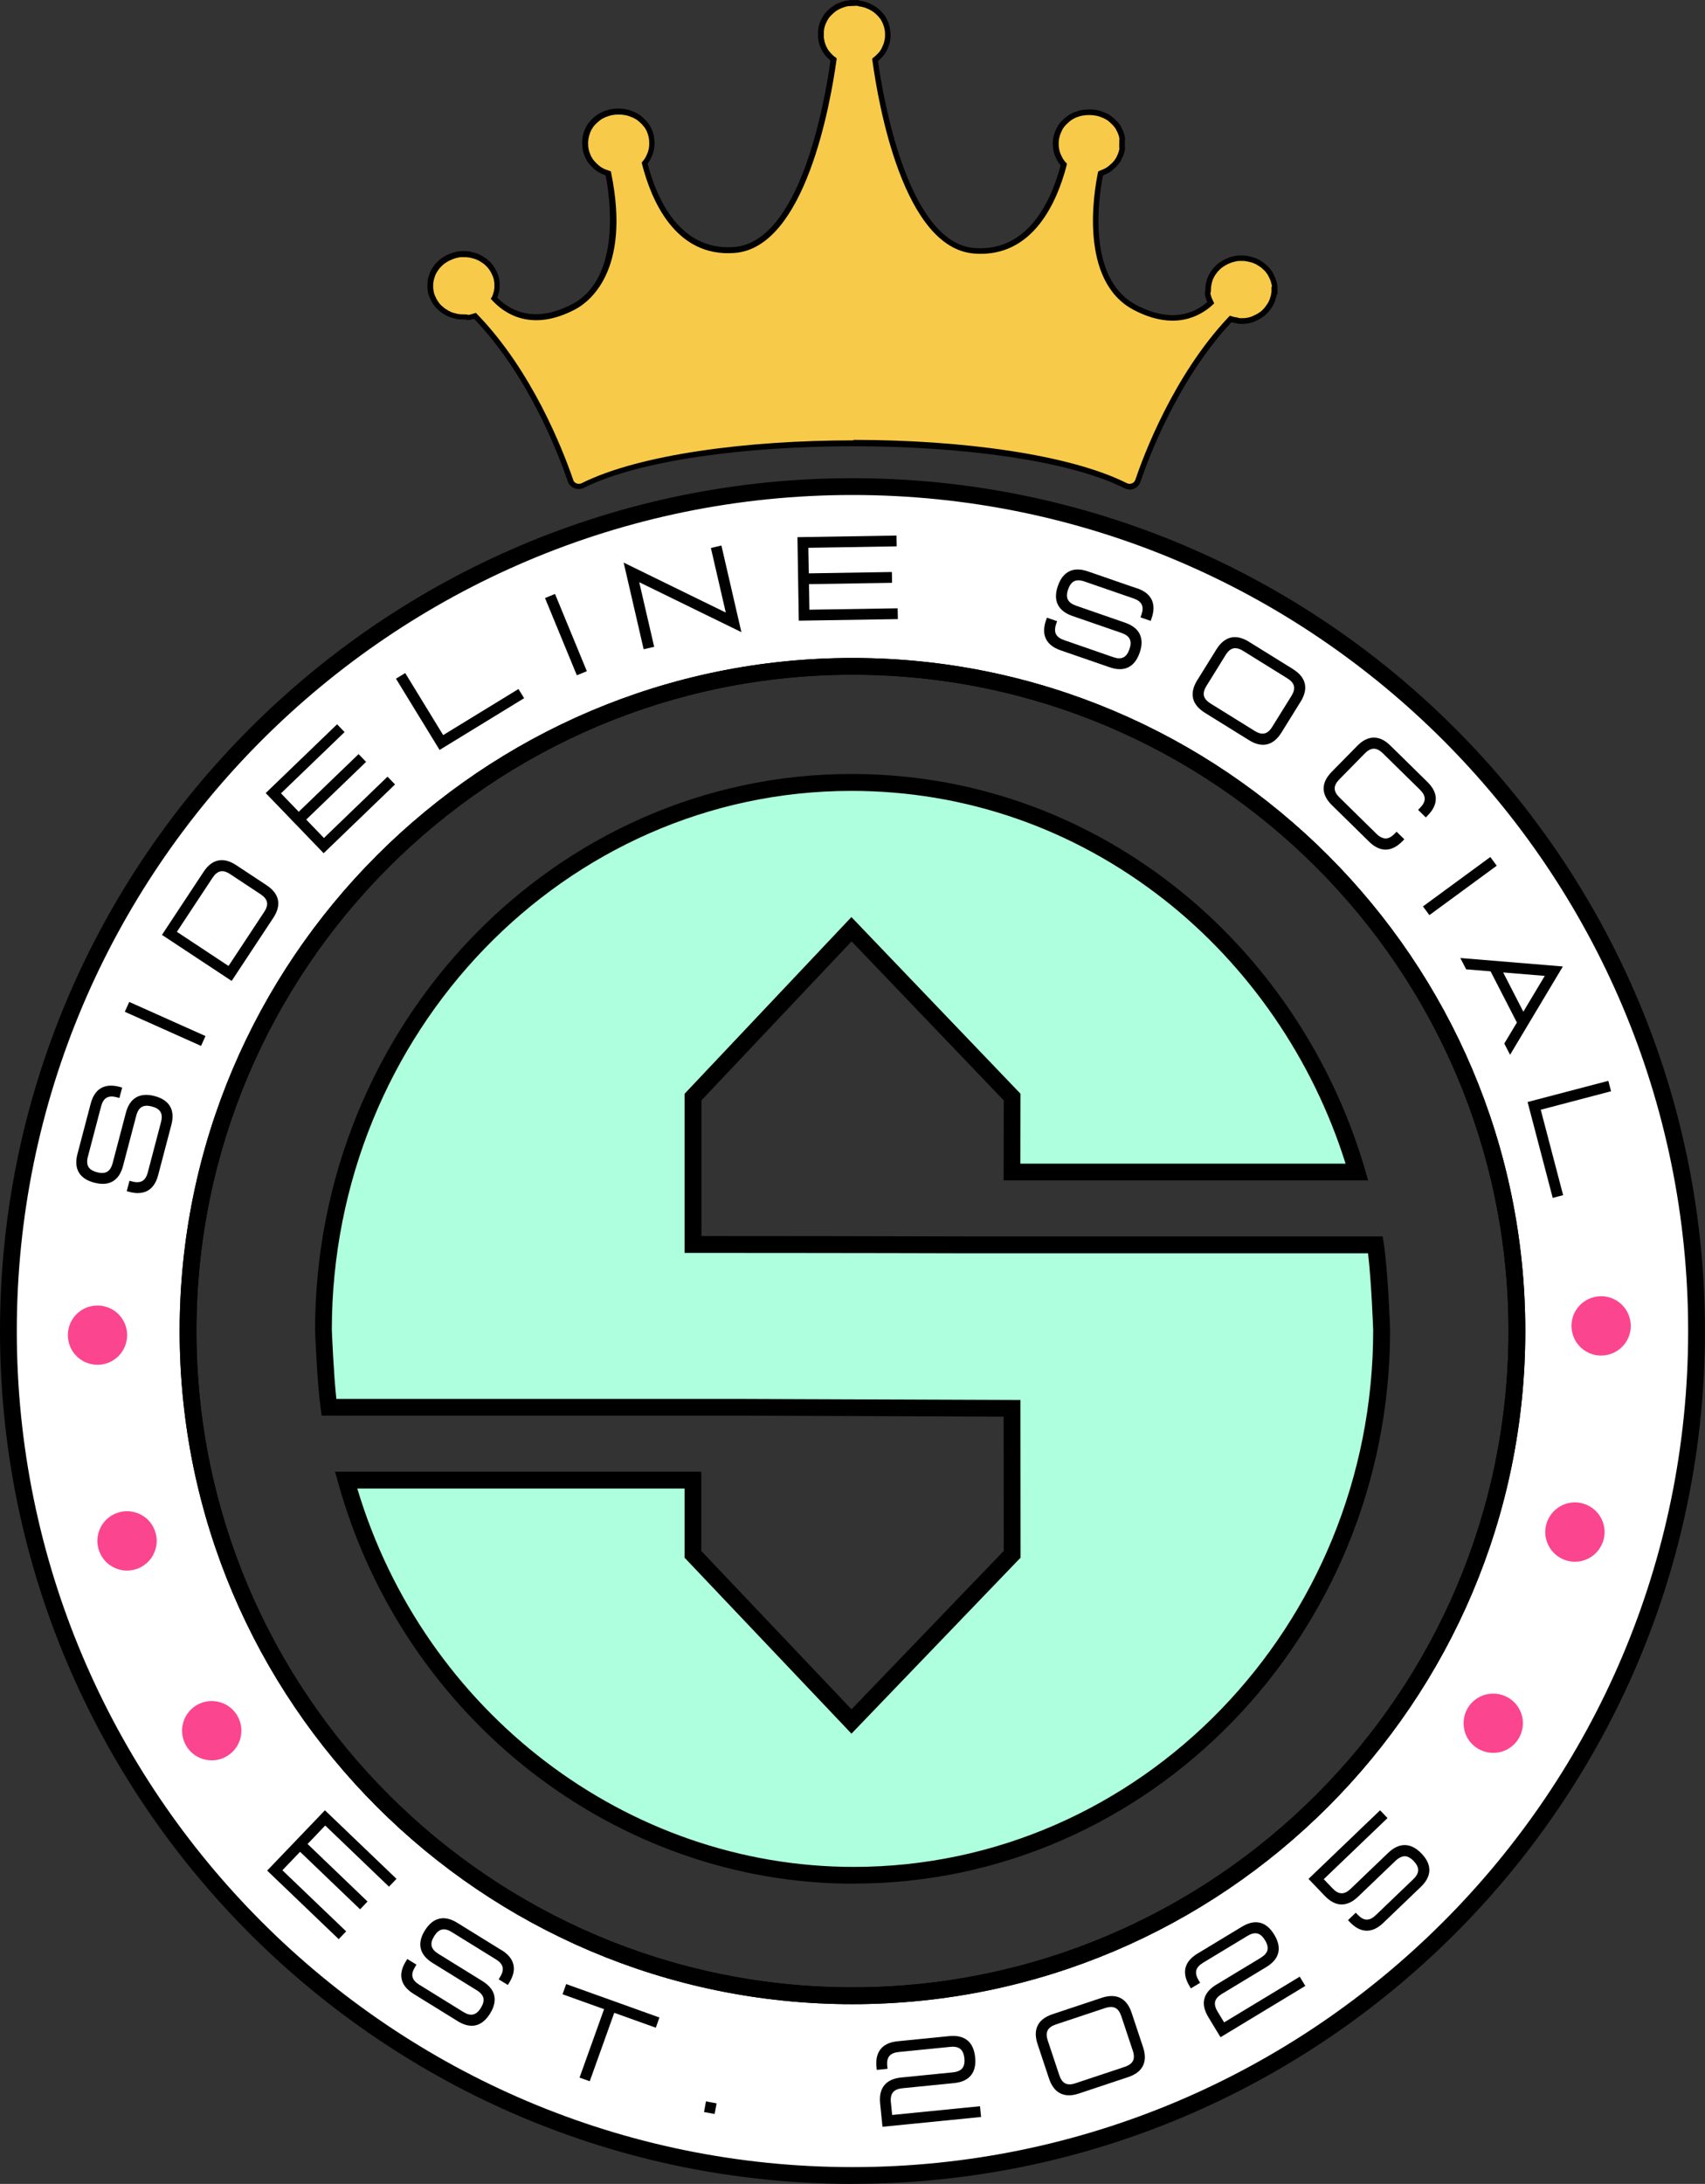 <svg viewBox="0 0 304.55 389.93" xmlns="http://www.w3.org/2000/svg" data-name="Layer 2" id="Layer_2">
  <rect x="0" y="0" width="304.55" height="389.93" fill="#333333" stroke="none"/>
  <defs>
    <style>
      .cls-1 {
        fill: #fff;
      }

      .cls-2 {
        fill: #aeffde;
      }

      .cls-3 {
        fill: #f8ca49;
      }

      .cls-4 {
        fill: #fc458f;
      }
    </style>
  </defs>
  <g data-name="Layer 1" id="Layer_1-2">
    <g data-name="Artboard 4" id="Artboard_4">
      <g>
        <path d="M227.63,51.89c0,.18,0,.35-.05.56,0,.18-.05.35-.11.53-.05.18-.11.35-.16.53-.05.18-.13.35-.21.51-.08.18-.16.33-.27.48-.11.15-.21.3-.32.46s-.24.28-.35.43c-.13.13-.27.28-.4.41s-.29.25-.46.35c-.16.1-.32.23-.48.3-.16.1-.32.18-.51.28-.19.08-.35.15-.54.23-.19.08-.38.13-.56.18-.19.05-.38.08-.56.1-.19.03-.38.05-.59.05h-.7s-.41-.1-.59-.15c-.19,0-.38-.05-.57-.1-.14-.03-.24-.05-.38-.1-9.6,10.14-14.95,24.12-16.58,28.93-.3.87-1.38,1.27-2.22.84-20.79-10.44-77.33-9.83-96.91-.08-.87.43-1.95.03-2.22-.84-1.68-4.89-7.17-19.25-17.06-29.44-.16.05-.35.1-.51.15-.19.05-.38.08-.57.13-.19.03-.59-.1-.59-.1h-.65c-.19,0-.4,0-.59-.05-.19,0-.38-.05-.56-.1s-.38-.1-.56-.15c-.19-.05-.38-.13-.54-.2s-.35-.15-.51-.25-.32-.2-.48-.3-.32-.23-.46-.35-.29-.25-.43-.38-.27-.28-.38-.43c-.11-.15-.24-.3-.32-.45-.11-.15-.19-.3-.27-.48-.08-.15-.16-.33-.24-.5s-.13-.35-.19-.53c-.05-.18-.08-.35-.11-.53-.03-.18-.05-.35-.05-.56v-.56c0-.18,0-.35.05-.56,0-.18.05-.35.11-.53.05-.18.11-.35.16-.53.05-.18.13-.35.21-.5.08-.18.16-.33.28-.49l.31-.44c.11-.15.24-.3.38-.43s.27-.28.4-.4.29-.25.46-.35l.47-.3c.16-.1.33-.18.52-.26.19-.08.35-.15.54-.23s.38-.13.56-.18.38-.08.56-.13c.19-.03.38-.05.59-.05h.59c.19,0,.38,0,.6.05.19,0,.38.05.57.1s.38.1.57.15c.19.05.38.13.54.2.19.08.35.15.51.25s.32.2.49.31c.16.1.32.23.46.33.14.13.3.25.41.38.14.13.27.28.38.43.11.15.24.31.32.46s.19.31.27.48c.08.15.16.33.24.51s.14.36.19.54c.05.18.08.36.11.54.03.18.05.36.05.56v.56c0,.18,0,.36-.05.56,0,.14-.03.27-.07.41l-.2.65c-.06.16-.11.29-.19.42,2.11,2.29,6.71,5.45,14.2,1.53,9.31-4.87,7.01-19.85,6.19-23.83-.16-.05-.3-.1-.46-.15-.19-.08-.35-.15-.54-.23-.16-.1-.35-.18-.51-.28-.16-.1-.32-.2-.46-.33-.16-.13-.3-.25-.43-.38s-.27-.25-.41-.41-.24-.28-.35-.43c-.11-.15-.22-.31-.3-.48-.08-.15-.19-.33-.24-.51-.08-.18-.14-.36-.19-.51-.05-.18-.11-.36-.14-.54s-.05-.36-.08-.56c0-.18-.03-.36-.03-.56s0-.38.03-.56c0-.18.05-.36.08-.56.03-.18.08-.36.14-.54s.14-.36.19-.54c.08-.18.16-.33.24-.51.08-.15.19-.33.3-.48s.22-.31.35-.43c.14-.15.27-.28.41-.41s.27-.25.43-.38.3-.23.46-.33.32-.2.51-.28c.16-.08.35-.18.54-.23.19-.08.35-.13.54-.18s.38-.1.57-.13.38-.05.6-.08c.19,0,.38-.03.6-.03s.41,0,.6.03c.19,0,.38.05.57.08.19.03.38.08.57.13s.38.13.54.18c.19.08.35.15.54.23.16.08.35.18.51.28s.32.2.46.33.3.23.43.38c.14.13.27.25.41.41s.24.28.35.43.22.31.3.48c.11.15.19.33.24.51.08.18.14.33.19.51s.11.36.14.54.05.36.08.56c0,.18.03.38.03.56s0,.36-.03.56-.05.36-.08.56c-.05.18-.08.36-.14.54s-.14.36-.19.51c-.08.18-.16.33-.24.51-.08.15-.19.33-.3.48-.11.13-.22.28-.32.41,1.46,5.78,5.57,16.33,16.04,15.52,12.28-.97,16.69-26.6,17.72-34.04-.03-.03-.08-.05-.14-.08-.16-.13-.3-.23-.43-.38-.14-.13-.27-.25-.41-.41s-.24-.28-.35-.43c-.11-.15-.22-.31-.3-.48-.08-.15-.19-.33-.24-.51-.08-.18-.14-.33-.19-.51s-.11-.36-.14-.54c-.03-.18-.05-.36-.08-.56v-1.12c0-.18.05-.36.08-.56.03-.18.08-.36.14-.54.05-.18.11-.36.19-.51.08-.18.16-.33.24-.51.08-.15.19-.33.3-.48s.22-.31.35-.43c.14-.15.27-.28.41-.41s.27-.25.43-.38c.16-.13.3-.23.46-.33.16-.1.32-.2.51-.28.16-.08.35-.15.54-.23s.38-.13.54-.18c.19-.05.38-.1.57-.13.19-.03.38-.05.57-.08h1.21c.19.08.38.13.59.15.19.03.38.08.57.13.19.05.38.1.54.18.19.08.35.15.54.23.16.1.35.18.51.28.16.1.32.2.49.33s.3.23.43.38c.14.13.27.25.41.41s.24.28.35.43c.11.15.22.31.3.48.08.15.19.33.24.51.08.18.14.36.19.53.05.18.11.36.14.53.03.18.05.36.08.56,0,.18.03.36.03.56s0,.36-.03.56c0,.18-.05.36-.08.56-.03.18-.08.36-.14.53-.05.18-.14.36-.19.51-.08.18-.16.33-.24.51-.08.15-.19.31-.3.48-.11.15-.22.31-.35.43s-.27.28-.41.41-.27.25-.43.38c-.03.03-.08.05-.11.08,1,7.36,5.41,33.13,17.71,34.1,10.41.81,14.52-9.6,16.01-15.38-.05-.05-.08-.08-.11-.13-.14-.15-.24-.28-.35-.46-.11-.15-.22-.31-.3-.48-.08-.15-.16-.33-.24-.51-.08-.18-.14-.33-.19-.51s-.11-.36-.14-.53-.05-.36-.08-.53c0-.18-.03-.36-.03-.56s0-.36.03-.56c0-.18.05-.36.08-.56.05-.18.08-.36.14-.53s.14-.36.19-.51c.08-.18.16-.33.24-.51.08-.15.19-.33.3-.48.11-.15.22-.31.35-.43.14-.15.27-.28.41-.41s.3-.25.43-.38.3-.23.46-.33c.16-.1.32-.2.51-.28.16-.1.35-.18.54-.23.19-.08.35-.13.54-.18s.38-.1.57-.13c.19-.03.38-.05.59-.08.19,0,.41-.03.59-.03s.41,0,.59.03c.19,0,.38.05.59.08s.38.08.57.13c.19.05.38.13.54.18.19.08.35.15.54.23.16.08.35.18.51.28.16.1.32.2.46.33s.3.25.43.38.27.28.41.41c.14.15.24.28.35.43.11.15.22.31.3.48.08.15.16.33.24.51.08.18.14.33.19.51s.11.36.14.53.05.36,0,.56v1.12c.08.18.03.36,0,.53s-.08.36-.14.53-.14.36-.19.51c-.08.18-.16.33-.24.51-.08.15-.19.33-.3.48-.11.15-.22.31-.35.43-.14.15-.24.28-.41.41-.14.13-.3.25-.43.38s-.3.23-.46.33c-.16.1-.32.2-.51.28-.16.08-.35.15-.54.23-.08.03-.16.05-.24.1-.78,3.74-3.24,19.02,6.17,23.94,6.79,3.54,11.19,1.3,13.52-.87h0c-.08-.18-.16-.33-.24-.51s-.14-.36-.19-.53c-.05-.18-.08-.36-.14-.53-.03-.18.11-.53.11-.53v-.43c0-.18,0-.35.05-.56.03-.18.05-.35.11-.53.05-.18.11-.35.16-.53.05-.18.13-.35.21-.51s.16-.33.27-.48c.11-.15.21-.3.32-.46s.24-.3.38-.43.27-.28.4-.41.29-.25.46-.35c.16-.1.32-.23.48-.3.16-.1.32-.18.51-.28.19-.08.35-.15.54-.23.19-.05.38-.13.56-.15.19-.05.38-.08.56-.13.19-.03.38-.05.59-.05h.59c.19,0,.4,0,.59.05.19.03.38.05.56.1.19.05.38.1.56.15.19.05.38.13.54.2.19.08.35.15.51.25.16.1.32.2.48.3s.32.23.46.35.29.25.43.38.27.28.38.41c.11.15.21.3.32.46s.19.3.27.48.16.33.24.51c.08.18.13.35.19.53.05.18.08.35.13.53.03.18.05.35.05.56v.56l-.08-.03Z" class="cls-3"></path>
        <path d="M201.75,87.38c-.33,0-.66-.08-.95-.23-19.78-9.93-76.58-9.98-96.46-.07-.56.29-1.22.3-1.81.06-.54-.23-.94-.66-1.11-1.19-1.86-5.44-7.22-19.11-16.73-29.02l-.22.06c-.12.03-.23.05-.33.08-.08.02-.17.03-.25.06-.29.04-.61-.03-.8-.09h-.57c-.19,0-.42,0-.66-.05-.23,0-.44-.07-.63-.12l-.56-.15c-.22-.06-.43-.14-.62-.23l-.11-.05c-.15-.07-.31-.14-.45-.23l-.48-.3c-.19-.12-.38-.27-.53-.41-.06-.06-.13-.11-.19-.17-.08-.07-.16-.14-.24-.21-.16-.15-.31-.32-.44-.5l-.1-.13c-.1-.12-.19-.25-.25-.38-.09-.12-.19-.3-.28-.5-.07-.12-.14-.29-.22-.46-.11-.24-.17-.44-.23-.63-.06-.19-.09-.39-.12-.58-.03-.22-.06-.42-.06-.65v-.56c0-.18,0-.38.05-.62,0-.22.07-.43.13-.61l.16-.53c.06-.21.16-.42.25-.59.08-.19.18-.37.31-.55l.31-.44c.13-.18.28-.36.44-.5.06-.06.12-.12.18-.19.07-.07.15-.15.22-.22.16-.15.34-.29.53-.41l.47-.3c.19-.12.38-.21.6-.3l.54-.23c.21-.08.41-.14.62-.2.1-.03.21-.05.31-.07.08-.02.17-.03.25-.06.29-.04.49-.07.72-.07h.59c.19,0,.4,0,.65.05.23,0,.45.07.64.12l.57.15c.22.06.44.15.63.24.19.08.38.17.57.28l.49.31c.15.09.29.2.42.3l.24.2c.12.1.23.21.32.31.12.11.28.29.41.47l.1.13c.1.13.19.25.26.38l.09.16c.07.11.14.23.19.35.07.13.15.31.23.49.1.22.16.42.22.61.06.2.09.4.12.59.03.22.06.42.06.65v.56c0,.18,0,.39-.06.63,0,.18-.05.34-.09.48l-.2.66c-.02.06-.04.12-.07.18,2.09,2.13,6.42,4.81,13.37,1.17,8.94-4.67,6.7-19.39,5.99-23l-.75-.3c-.15-.08-.22-.12-.3-.16-.1-.05-.2-.1-.29-.16-.2-.13-.38-.25-.54-.39-.14-.11-.29-.24-.43-.38-.15-.14-.29-.28-.44-.44-.15-.17-.27-.31-.38-.47-.13-.18-.25-.36-.34-.57-.11-.2-.21-.38-.27-.57-.04-.09-.09-.24-.14-.37l-.04-.12c-.07-.23-.13-.43-.16-.63-.03-.18-.05-.36-.08-.57,0-.14,0-.21-.02-.29,0-.11-.02-.22-.02-.34,0-.23,0-.43.03-.64,0-.07.02-.21.05-.36.01-.06.02-.12.03-.19.03-.2.09-.4.14-.59.04-.12.07-.22.11-.32.03-.08.06-.16.09-.24l.27-.57c.11-.2.23-.4.35-.57.13-.18.26-.36.42-.51.11-.13.26-.27.41-.41.15-.14.29-.27.47-.41.18-.14.33-.25.5-.36.19-.12.38-.23.59-.32l.08-.04c.16-.08.34-.16.52-.21.15-.06.33-.12.54-.18.21-.06.42-.11.63-.14.19-.03.38-.05.6-.08.14,0,.22,0,.3-.01.33-.02.7-.03,1.01.02.08-.01.24.02.4.05l.17.03c.21.03.42.08.63.14.13.04.25.08.38.12l.76.31c.21.1.41.21.59.32.19.12.38.24.54.39.04.04.09.08.14.12.11.09.22.18.32.3.12.11.26.24.41.41.15.17.27.31.39.48.13.18.25.36.34.57.09.11.19.33.27.57.07.14.13.31.19.51.07.22.12.41.15.6l.08.57c0,.14.01.23.02.31,0,.11.01.21.01.31,0,.2,0,.4-.03.62l-.08.56c-.04.16-.06.24-.08.32-.02.1-.04.2-.08.3-.04.13-.09.25-.13.37l-.32.71c-.1.2-.22.4-.34.57-.08.09-.13.16-.18.23,0,0,0,0,0,0,1.56,6.01,5.6,15.64,15.46,14.9,11.69-.92,16.09-25.31,17.22-33.3-.16-.12-.28-.23-.4-.37-.12-.11-.26-.24-.41-.41-.15-.17-.27-.31-.38-.47-.13-.18-.25-.36-.35-.57l-.04-.06c-.08-.14-.17-.32-.23-.51-.07-.14-.13-.31-.19-.51-.07-.22-.12-.41-.15-.6l-.08-.57v-1.19c0-.14.02-.28.05-.43.01-.06.02-.12.03-.19.03-.21.09-.4.15-.59.07-.23.14-.44.23-.62l.23-.48c.1-.2.22-.4.34-.57.13-.18.26-.36.42-.51.11-.13.26-.27.41-.41.15-.14.29-.28.47-.41.18-.14.33-.25.5-.36.19-.12.37-.23.59-.32.14-.07.34-.15.54-.23.16-.06.32-.11.47-.16l.11-.03c.23-.06.44-.12.65-.14l.57-.08h1.38s.09.03.09.03c.15.06.3.1.46.12.22.03.43.08.64.14.22.06.44.12.62.21l.52.22c.15.08.22.12.29.16.1.05.2.1.3.16.2.12.36.23.53.36.21.17.35.28.5.45.12.11.27.25.41.41.15.17.26.31.38.47.13.18.25.36.34.57.11.2.21.38.27.57.07.14.13.33.19.52.06.21.12.42.15.62.03.18.05.36.08.57,0,.14.01.21.02.29,0,.11.02.22.02.34,0,.23,0,.4-.03.63,0,.08-.02.22-.05.37-.01.06-.02.12-.03.19-.03.21-.09.41-.15.61-.04.12-.08.24-.13.36l-.33.72c-.07.13-.14.24-.21.35l-.12.18c-.15.21-.28.39-.44.54-.06.06-.12.12-.19.19-.07.08-.15.15-.22.22-.11.11-.22.21-.35.32.85,6.06,5.22,32.44,17.21,33.38,9.8.75,13.84-8.8,15.42-14.76-.12-.14-.23-.28-.34-.45-.11-.15-.23-.33-.33-.54-.07-.13-.15-.31-.24-.49-.1-.22-.16-.39-.22-.59-.06-.2-.12-.4-.15-.61l-.08-.53c0-.15-.01-.22-.02-.3,0-.11-.02-.22-.02-.34,0-.23,0-.4.03-.63,0-.08.02-.22.05-.37.01-.06.02-.12.03-.19.04-.16.06-.23.08-.31.02-.1.05-.2.08-.3.04-.12.08-.24.13-.36l.33-.72c.11-.2.22-.4.34-.57.13-.18.26-.36.42-.51.11-.13.26-.27.41-.41.07-.07.15-.14.24-.21.07-.06.14-.12.2-.17.16-.15.35-.27.54-.39.19-.12.37-.23.59-.32.11-.08.35-.18.6-.25.15-.06.33-.12.54-.18.21-.06.42-.11.63-.14l.6-.08c.14,0,.23,0,.33-.02.34-.02.67-.03.99.02.09-.01.23.02.38.04.07.01.13.02.21.03.21.03.38.07.55.12.21.06.34.1.46.14l.77.31c.2.09.41.21.59.32.19.12.38.24.54.39.06.06.13.12.2.17.08.07.16.14.24.21.07.07.14.14.22.22.06.07.12.13.19.19.18.2.3.34.42.51.13.18.25.36.34.57.07.13.16.32.24.51.09.2.15.37.21.57.06.2.12.4.15.6.03.18.06.42,0,.69v.98c.07.24.03.47,0,.62-.04.28-.1.48-.17.68-.04.12-.08.24-.13.36l-.33.72c-.1.2-.22.4-.34.57-.13.18-.26.36-.42.51-.14.17-.27.3-.44.44-.04.04-.12.11-.2.17-.07.06-.14.12-.2.18-.16.15-.34.27-.53.38-.2.12-.39.24-.61.33-.14.07-.34.15-.53.23-.72,3.58-3.08,18.42,5.96,23.14,6.17,3.22,10.27,1.55,12.68-.54l-.09-.18c-.09-.2-.15-.4-.21-.6-.03-.1-.05-.2-.08-.3-.02-.08-.04-.16-.06-.23-.05-.29.03-.59.09-.77v-.35c0-.2,0-.42.07-.69.02-.16.05-.36.11-.55l.16-.53c.06-.21.16-.42.25-.59l.06-.11c.07-.14.15-.29.24-.42l.32-.46c.13-.18.28-.36.44-.5.06-.06.12-.12.18-.18.07-.08.15-.15.22-.22.16-.15.34-.29.53-.41l.15-.1c.13-.09.26-.17.38-.23.07-.05.19-.11.32-.18l.97-.41c.15-.05.31-.09.46-.11.04-.02.15-.04.25-.06.08-.02.17-.03.25-.06.27-.04.48-.07.72-.07h.59c.21,0,.47,0,.72.07.15.02.35.04.56.1l.56.15c.22.06.43.14.62.23.19.08.38.17.56.28l.48.3c.19.12.38.27.53.42.07.06.14.12.21.18.08.07.15.13.22.2.15.14.3.31.42.45l.35.49c.13.18.22.36.31.56l.24.51c.09.2.15.4.21.6.03.1.05.2.08.3.02.08.04.16.06.23.05.27.07.47.07.7v1.24l-.14-.04c-.02.21-.07.39-.12.56l-.16.54c-.06.21-.16.42-.25.6-.08.18-.17.36-.3.54l-.32.46c-.06.09-.13.17-.21.25-.05.06-.1.11-.14.18l-.07.08c-.06.06-.12.12-.18.18-.07.08-.15.15-.22.22-.16.16-.35.3-.53.41l-.14.1c-.13.09-.26.17-.39.24-.07.05-.19.11-.32.18l-.75.34c-.21.08-.41.14-.62.2-.21.06-.42.09-.63.11-.21.03-.42.06-.66.06l-.82-.02-.54-.14c-.23,0-.44-.07-.63-.12-.03,0-.06-.01-.09-.02-9.62,10.29-14.87,24.42-16.26,28.53-.19.54-.61.98-1.16,1.2-.26.1-.53.16-.8.16ZM152.44,78.54c19.28,0,38.57,2.58,48.82,7.72.29.15.62.16.93.04.28-.11.5-.33.59-.59,1.41-4.19,6.79-18.66,16.68-29.11l.23-.24.31.12c.11.04.19.06.3.08.2.05.35.09.47.09l.13.02.53.14h.64c.19,0,.36-.02.52-.05.17-.02.33-.04.5-.09.17-.05.34-.09.5-.16l.66-.3c.11-.06.21-.11.31-.17.14-.07.22-.13.3-.19l.18-.12c.13-.08.27-.19.38-.29.06-.06.12-.12.18-.19.06-.06.12-.13.18-.19.05-.07.11-.14.17-.21.05-.06.1-.11.14-.18l.32-.46c.09-.13.15-.25.22-.4.08-.16.15-.3.19-.45l.16-.53c.04-.15.08-.29.08-.39l.02-.13c.04-.14.04-.27.04-.43v-.68l.08.02c0-.12-.03-.24-.04-.35-.01-.03-.04-.13-.06-.23-.02-.08-.04-.16-.06-.23-.05-.16-.09-.32-.16-.47l-.24-.51c-.07-.15-.13-.27-.22-.4l-.32-.46c-.07-.08-.19-.22-.31-.33-.06-.05-.12-.11-.19-.17-.08-.07-.17-.14-.24-.21-.11-.1-.25-.21-.38-.29l-.48-.3c-.14-.09-.27-.15-.43-.21-.16-.08-.32-.14-.48-.18l-.56-.15c-.17-.04-.33-.07-.5-.09-.19-.05-.37-.05-.52-.05h-.59c-.19,0-.36.02-.52.05-.04.02-.15.04-.25.06-.08.02-.17.03-.25.06-.16.03-.26.06-.36.09l-.81.34c-.11.06-.21.11-.31.17-.14.07-.22.13-.3.18l-.18.12c-.13.08-.26.19-.38.29-.06.06-.13.13-.19.19-.07.07-.14.15-.21.21-.11.11-.22.23-.31.36l-.32.45c-.07.1-.12.2-.17.3l-.07.13c-.07.12-.13.27-.18.42l-.16.53c-.04.15-.07.3-.09.45-.05.21-.05.34-.05.5l-.03.61c-.04.11-.08.26-.08.31.01,0,.04.11.06.21.02.08.04.16.06.23.05.16.09.32.17.47l.39.84-.26.25c-2.13,1.98-6.8,4.75-14.09.94-9.91-5.18-7.09-21.3-6.42-24.49l.04-.21.18-.11c.14-.08.26-.12.36-.16.14-.06.32-.13.48-.2.19-.08.33-.17.46-.25.14-.09.27-.17.38-.27.07-.07.15-.14.24-.21.07-.06.13-.12.2-.17.16-.12.24-.22.34-.34.18-.17.26-.3.35-.42.1-.14.2-.3.27-.43l.29-.65c.04-.09.07-.18.1-.28.05-.16.1-.31.12-.47l.02-.1c0-.05.02-.13.02-.16l-.04-.1.02-1.35c.03-.1.01-.2-.01-.36-.02-.16-.07-.31-.12-.46-.05-.16-.09-.29-.17-.45-.08-.17-.15-.34-.23-.48-.08-.18-.17-.3-.26-.43-.1-.14-.2-.25-.32-.39-.04-.04-.12-.11-.19-.19-.06-.06-.12-.13-.18-.18-.06-.06-.13-.12-.2-.18-.08-.07-.16-.14-.23-.21-.11-.11-.25-.19-.38-.27-.15-.09-.32-.18-.46-.25l-.7-.28c-.1-.03-.2-.07-.3-.1-.22-.06-.34-.09-.49-.11-.09,0-.17-.02-.26-.04-.1-.02-.19-.03-.28-.03-.24-.03-.43-.03-.6-.03-.08,0-.17,0-.27.01-.11,0-.22.01-.33.01l-.53.07c-.17.02-.34.07-.5.11-.17.05-.31.09-.48.16-.21.06-.35.12-.46.19-.24.11-.38.19-.51.28-.14.08-.27.17-.38.27-.07.07-.15.14-.23.21-.07.06-.14.12-.2.18-.12.12-.25.23-.37.37-.14.14-.23.26-.31.38-.1.14-.2.3-.27.44l-.29.65c-.04.09-.07.18-.1.28-.02.08-.04.15-.06.23-.02.1-.05.2-.08.3,0,0,0,.09-.02.17-.02.09-.04.17-.04.25-.03.25-.03.38-.03.56,0,.09,0,.18.01.26,0,.1.01.2.01.3l.08.46c.02.16.07.31.12.47.05.16.09.29.17.45.08.18.16.34.23.48.08.18.17.3.26.43.11.18.2.29.32.42l.28.3-.06.29c-1.61,6.24-5.89,16.6-16.53,15.75-12.64-.99-17.1-26.68-18.17-34.53l-.04-.26.32-.27c.16-.12.28-.24.41-.36.06-.06.12-.12.19-.19.07-.08.15-.15.22-.22.11-.1.19-.23.28-.35l.11-.18c.06-.09.11-.17.16-.26l.29-.65c.04-.09.07-.18.1-.28.05-.15.09-.31.12-.46,0-.08.03-.16.04-.23.02-.09.04-.17.04-.25.03-.25.03-.38.03-.56,0-.09,0-.18-.01-.26,0-.1-.01-.2-.01-.3-.02-.13-.05-.31-.08-.48-.02-.16-.07-.31-.12-.47-.05-.17-.1-.32-.17-.47-.05-.16-.12-.27-.18-.39l-.05-.09c-.08-.18-.17-.3-.26-.43-.1-.14-.2-.25-.32-.39-.12-.14-.24-.25-.36-.36-.15-.16-.25-.24-.37-.33-.18-.14-.32-.23-.46-.32-.09-.06-.17-.1-.24-.13-.1-.05-.2-.1-.3-.16l-.46-.19c-.16-.08-.32-.12-.48-.16-.17-.04-.34-.09-.5-.11-.21-.02-.42-.07-.62-.15l-1.62.07c-.17.02-.34.07-.5.12l-.1.03c-.12.04-.25.08-.38.13-.18.07-.36.14-.51.22-.19.08-.32.17-.46.25-.15.09-.27.18-.42.3-.15.12-.27.24-.4.35-.13.12-.25.24-.38.38-.14.14-.23.26-.31.38-.1.14-.2.3-.27.44l-.23.48c-.08.15-.12.3-.17.45-.05.17-.1.32-.12.47,0,.08-.03.16-.04.24-.02.08-.03.17-.03.25v1.12l.08.49c.02.15.07.29.11.44.05.18.1.31.17.47.05.15.11.27.17.38l.06.1c.08.17.17.3.26.43.1.14.2.25.32.39.12.14.25.26.37.38.14.15.24.23.37.33.02,0,.12.05.21.14l.18.18-.04.25c-1.08,7.84-5.59,33.48-18.17,34.47-10.69.85-14.98-9.6-16.57-15.89l-.06-.25.17-.2c.05-.06.1-.12.14-.18.06-.08.12-.16.18-.23.07-.1.16-.26.24-.39l.29-.64c.04-.09.08-.19.11-.29.02-.08.04-.15.06-.23.02-.1.05-.2.08-.31l.06-.48c.02-.18.02-.34.02-.49,0-.08,0-.16-.01-.25,0-.11-.01-.21-.01-.32l-.08-.49c-.02-.15-.07-.29-.11-.44-.05-.18-.1-.31-.17-.47-.07-.2-.12-.33-.2-.43-.11-.23-.21-.36-.3-.48-.1-.14-.2-.25-.32-.39-.12-.14-.25-.26-.37-.37-.09-.1-.17-.16-.23-.21-.07-.06-.14-.11-.2-.17-.11-.11-.25-.19-.38-.27-.15-.09-.32-.18-.46-.25l-.7-.28c-.1-.03-.2-.07-.3-.1-.17-.04-.33-.09-.5-.11l-.21-.03c-.1-.02-.19-.04-.29-.04-.23-.03-.41-.03-.59-.03-.1,0-.2,0-.29.01-.11,0-.21.01-.31.01l-.53.07c-.17.02-.34.07-.5.12s-.31.09-.48.16c-.18.05-.29.11-.4.16l-.11.05c-.18.07-.32.16-.45.24-.16.1-.28.19-.43.31-.15.12-.27.24-.4.35-.13.12-.25.23-.38.38-.14.14-.23.27-.32.39-.1.14-.19.3-.27.43l-.23.48s-.05.14-.08.25c-.03.08-.06.15-.08.23-.05.17-.1.31-.12.46-.01.08-.03.16-.04.24-.02.09-.04.17-.04.25-.03.23-.03.38-.03.56,0,.09,0,.18.01.26,0,.1.01.2.01.3.02.14.05.31.08.48.02.15.07.3.12.45l.04.12c.04.11.08.22.13.34.05.16.12.28.18.39l.05.09c.08.18.17.3.26.43.1.14.2.25.32.39.12.14.25.26.37.38.13.12.25.24.4.35.14.13.28.21.41.3.08.05.15.08.22.12.1.05.21.11.3.17l1.16.42.06.29c3.59,17.6-4.03,23.1-6.45,24.37-7.81,4.09-12.63.73-14.8-1.63l-.26-.28.21-.33c.05-.08.09-.17.14-.31l.19-.63c.02-.08.05-.18.05-.26l.02-.13c.04-.14.04-.27.04-.43v-.56c0-.18-.03-.33-.05-.48-.03-.17-.05-.32-.09-.47-.05-.16-.09-.32-.17-.47-.08-.18-.16-.35-.23-.49-.05-.12-.1-.2-.15-.28-.04-.07-.08-.14-.12-.2-.04-.08-.11-.16-.17-.24l-.12-.16c-.09-.13-.2-.25-.32-.36-.1-.11-.18-.18-.26-.25l-.15-.13c-.14-.1-.26-.2-.38-.27l-.49-.31c-.14-.09-.28-.15-.44-.21-.17-.08-.32-.14-.48-.18l-.57-.15c-.16-.04-.31-.08-.44-.08h-.11c-.16-.05-.31-.05-.48-.05h-.59c-.18,0-.34.02-.51.04-.06.02-.16.04-.27.06-.08.02-.17.03-.25.06-.17.04-.34.09-.5.16l-.54.23c-.16.06-.3.13-.44.22l-.47.3c-.13.08-.27.19-.38.29-.06.06-.12.12-.19.19-.07.07-.15.15-.22.22-.11.1-.22.23-.31.35l-.31.44c-.09.13-.16.26-.23.41-.08.15-.15.3-.19.44l-.16.53c-.04.15-.09.28-.09.38l-.02.13c-.04.14-.04.27-.04.43v.56c0,.18.02.33.05.48.03.16.05.31.09.46.05.16.09.31.16.47.09.19.16.35.23.48.08.17.14.3.23.42.08.13.14.21.2.29l.12.17c.09.12.2.25.31.35.06.06.13.12.2.18.08.07.16.13.23.2.11.1.24.21.38.29l.48.3c.1.07.22.12.33.17l.12.06c.14.07.29.13.45.17l.56.15c.16.04.31.08.43.08l.13.02c.12.03.3.03.46.03l.8.02c.14.04.32.08.39.08h0s.13-.04.24-.06c.08-.02.17-.03.25-.06l.79-.24.21.22c9.79,10.08,15.27,24.08,17.18,29.63.08.27.28.47.55.58.31.13.67.12.97-.03,10.23-5.1,29.38-7.64,48.54-7.64Z"></path>
      </g>
      <g>
        <path d="M152.27,86.88C69,86.88,1.5,154.39,1.5,237.66s67.5,150.77,150.77,150.77,150.77-67.5,150.77-150.77S235.54,86.88,152.27,86.88ZM152.27,356.34c-65.55,0-118.68-53.14-118.68-118.68s53.14-118.68,118.68-118.68,118.68,53.14,118.68,118.68-53.14,118.68-118.68,118.68Z" class="cls-1"></path>
        <path d="M152.27,389.93C68.31,389.93,0,321.62,0,237.66S68.31,85.38,152.27,85.38s152.27,68.31,152.27,152.27-68.31,152.27-152.27,152.27ZM152.27,88.38C69.96,88.38,3,155.35,3,237.66s66.96,149.27,149.27,149.27,149.27-66.96,149.27-149.27S234.58,88.38,152.27,88.38ZM152.27,357.84c-66.27,0-120.18-53.91-120.18-120.18s53.91-120.18,120.18-120.18,120.18,53.91,120.18,120.18-53.91,120.18-120.18,120.18ZM152.27,120.47c-64.61,0-117.18,52.57-117.18,117.18s52.57,117.18,117.18,117.18,117.18-52.57,117.18-117.18-52.57-117.18-117.18-117.18Z"></path>
      </g>
      <path d="M152.27,357.84c-66.27,0-120.18-53.91-120.18-120.18s53.91-120.18,120.18-120.18,120.18,53.91,120.18,120.18-53.91,120.18-120.18,120.18ZM152.27,120.47c-64.61,0-117.18,52.57-117.18,117.18s52.57,117.18,117.18,117.18,117.18-52.57,117.18-117.18-52.57-117.18-117.18-117.18Z"></path>
      <g>
        <path d="M245.66,222.27h-72.51c-16.46-.06-49.38-.07-49.38-.07v-26.32l28.31-29.97,28.69,29.97-.02,13.39h61.61c-11.7-40.25-47.7-69.56-90.29-69.56h0c-52.08,0-94.29,43.76-94.3,97.75,0,.06.36,9.4.99,13.81h72.92c16.36.06,32.73.12,49.09.18l.02,26.07-28.7,29.85-28.32-29.85v-13.25h-61.95c11.28,40.74,47.6,70.56,90.66,70.56h0c52.07,0,94.29-43.56,94.29-97.3v-.08s-.36-10.27-1.11-15.18Z" class="cls-2"></path>
        <path d="M152.49,336.33c-42.55,0-80.42-29.47-92.11-71.66l-.53-1.9h65.42v14.15l26.83,28.27,27.19-28.28-.02-23.97-47.59-.18H57.46l-.18-1.29c-.59-4.13-.94-12.33-1-13.93,0-54.82,42.98-99.35,95.8-99.35,21,0,40.94,6.92,57.66,20.01,16.16,12.65,28.26,30.63,34.08,50.64l.56,1.92h-65.11l.02-14.29-27.18-28.39-26.82,28.39v24.22c6.63,0,33.61.02,47.89.07h73.79l.2,1.27c.76,4.94,1.12,14.93,1.13,15.35v.13c0,54.48-42.97,98.8-95.79,98.8ZM63.82,265.77c11.92,39.88,48.11,67.56,88.67,67.56,51.16,0,92.79-42.98,92.79-95.8,0-.12-.31-8.67-.92-13.76h-71.2c-16.27-.06-49.05-.07-49.38-.07h-1.5v-28.41l29.8-31.55,30.2,31.54-.02,12.49h58.09c-5.84-18.63-17.32-35.33-32.47-47.19-16.18-12.67-35.48-19.37-55.81-19.37-51.16,0-92.79,43.18-92.8,96.25.04.85.33,7.95.81,12.31h71.6l50.59.19.02,28.16-30.2,31.42-29.81-31.42v-12.35h-58.46Z"></path>
      </g>
      <g>
        <polygon points="47.72 333.99 60.5 346.23 61.83 344.84 50.44 333.93 53.6 330.63 64.32 340.9 65.65 339.51 54.94 329.24 58.09 325.94 69.48 336.86 70.82 335.46 58.04 323.22 47.72 333.99"></polygon>
        <path d="M89.57,348.19l-7.89-4.88c-1.16-.72-2.25-.97-3.23-.73-.98.23-1.84.94-2.56,2.1-.72,1.16-.97,2.25-.73,3.23.23.98.94,1.84,2.1,2.56l7.89,4.88c.67.41,1.07.88,1.19,1.38.12.5-.03,1.09-.44,1.76-.83,1.34-1.8,1.57-3.14.74l-7.89-4.88c-1.34-.83-1.57-1.8-.74-3.14l.26-.43-1.64-1.01-.26.43c-.72,1.16-.97,2.25-.73,3.23.23.98.94,1.84,2.1,2.56l7.89,4.88c.88.54,1.72.82,2.5.82.25,0,.49-.03.73-.08.98-.23,1.84-.94,2.56-2.1.72-1.16.97-2.25.74-3.23-.23-.98-.94-1.84-2.1-2.56l-7.89-4.88c-1.34-.83-1.57-1.8-.74-3.14.83-1.34,1.8-1.57,3.14-.74l7.89,4.88c.67.41,1.07.88,1.19,1.38.12.5-.03,1.09-.44,1.76l-.26.42,1.64,1.01.26-.43c.72-1.16.97-2.25.73-3.23-.23-.98-.94-1.84-2.1-2.56Z"></path>
        <polygon points="100.48 356.07 107.9 358.73 103.52 370.95 105.34 371.6 109.72 359.38 117.14 362.04 117.79 360.22 101.13 354.25 100.48 356.07"></polygon>
        <rect transform="translate(-266.06 433.8) rotate(-79.69)" height="1.93" width="1.93" y="375.34" x="125.91"></rect>
        <path d="M159.36,377.62l-.23-2.27c-.08-.78.05-1.38.38-1.78.33-.4.89-.64,1.67-.72l9.23-.92c2.74-.27,4.05-1.86,3.77-4.61-.27-2.74-1.86-4.04-4.61-3.78l-9.23.92c-2.74.27-4.05,1.86-3.78,4.61l.05.5,1.92-.19-.05-.5c-.16-1.57.48-2.34,2.05-2.5l9.23-.92c.78-.08,1.38.05,1.78.38.4.33.64.89.72,1.67.08.78-.05,1.38-.38,1.78-.33.4-.89.64-1.67.72l-9.23.92c-2.74.27-4.05,1.87-3.77,4.61l.42,4.19,17.61-1.75-.19-1.92-15.69,1.56Z"></path>
        <path d="M202.13,359.37c-.43-1.3-1.11-2.19-2.01-2.64s-2.02-.46-3.32-.03l-8.8,2.93c-2.61.87-3.54,2.71-2.67,5.33l2.05,6.16c.43,1.3,1.11,2.19,2.01,2.64.46.23.98.35,1.55.35s1.13-.11,1.77-.32l8.8-2.93c2.61-.87,3.54-2.71,2.67-5.33l-2.05-6.16ZM189.21,370.51l-2.05-6.16c-.25-.75-.26-1.36-.03-1.82s.73-.82,1.47-1.07l8.8-2.93c.39-.13.74-.19,1.05-.19.29,0,.55.06.77.17.46.23.82.73,1.07,1.47l2.05,6.16c.25.75.26,1.36.03,1.82s-.73.82-1.47,1.07l-8.8,2.93c-1.5.5-2.39.05-2.89-1.45Z"></path>
        <path d="M218.66,361.1l-1.18-1.95c-.41-.67-.55-1.27-.43-1.77.12-.5.53-.96,1.2-1.37l7.94-4.8c2.36-1.42,2.85-3.42,1.42-5.78s-3.42-2.85-5.78-1.42l-7.94,4.8c-1.17.71-1.89,1.56-2.13,2.54-.24.98,0,2.07.7,3.24l.26.43,1.65-1-.26-.43c-.41-.67-.55-1.27-.43-1.77.12-.5.53-.96,1.2-1.37l7.94-4.8c1.35-.82,2.32-.58,3.14.77.41.67.55,1.27.43,1.77-.12.5-.53.96-1.2,1.37l-7.94,4.8c-2.36,1.42-2.85,3.42-1.42,5.78l2.18,3.6,15.15-9.16-1-1.65-13.5,8.16Z"></path>
        <path d="M253.92,330.95c-.95-.99-1.94-1.5-2.95-1.52-1.01-.02-2.02.45-3.01,1.39l-6.7,6.42c-1.14,1.09-2.14,1.07-3.23-.07l-1.58-1.65,11.39-10.91-1.33-1.39-12.78,12.25,2.91,3.04c1.91,1.99,3.97,2.03,5.95.13l6.7-6.42c.57-.54,1.16-.79,1.63-.8.52.01,1.05.3,1.6.87.54.57.81,1.12.8,1.63s-.3,1.05-.87,1.6l-6.7,6.42c-1.14,1.09-2.14,1.07-3.23-.07l-.35-.36-1.39,1.33.35.36c.95.99,1.94,1.5,2.95,1.52.02,0,.04,0,.07,0,.99,0,1.98-.47,2.94-1.4l6.7-6.42c1.99-1.91,2.03-3.97.13-5.95Z"></path>
      </g>
      <g>
        <path d="M27.62,195.7c-1.32-.35-2.44-.27-3.31.24-.87.51-1.49,1.44-1.83,2.76l-2.36,8.97c-.2.76-.53,1.28-.97,1.54-.45.26-1.06.29-1.82.09-.76-.2-1.28-.53-1.54-.97s-.29-1.06-.09-1.82l2.36-8.97c.4-1.53,1.26-2.03,2.79-1.63l.48.13.49-1.86-.48-.13c-2.67-.7-4.44.34-5.14,3l-2.36,8.97c-.35,1.32-.27,2.44.24,3.31.51.87,1.44,1.49,2.76,1.83,1.32.35,2.44.27,3.31-.24.87-.51,1.49-1.44,1.83-2.76l2.36-8.97c.2-.76.53-1.28.97-1.54.45-.26,1.06-.29,1.82-.09,1.53.4,2.03,1.26,1.63,2.79l-2.36,8.97c-.2.76-.53,1.28-.97,1.54-.45.26-1.06.29-1.82.09l-.48-.13-.49,1.86.48.13c.54.14,1.04.21,1.5.21.68,0,1.29-.15,1.8-.45.87-.51,1.49-1.44,1.83-2.76l2.36-8.97c.35-1.32.27-2.44-.24-3.31-.51-.87-1.44-1.49-2.76-1.83Z"></path>
        <rect transform="translate(-149.43 135.09) rotate(-65.9)" height="14.92" width="1.93" y="175.36" x="28.53"></rect>
        <path d="M47.61,158.05l-5.42-3.58c-1.14-.75-2.22-1.04-3.21-.83-.99.2-1.87.88-2.62,2.03l-7.43,11.25,12.45,8.22,7.43-11.25c1.52-2.3,1.11-4.32-1.19-5.83ZM31.59,166.38l6.37-9.65c.87-1.32,1.85-1.52,3.16-.65l5.42,3.58c1.32.87,1.52,1.85.65,3.16l-6.37,9.65-9.23-6.1Z"></path>
        <polygon points="57.86 149.62 54.7 146.33 65.39 136.03 64.05 134.64 53.36 144.94 50.19 141.65 61.55 130.71 60.21 129.32 47.46 141.6 57.81 152.34 70.56 140.06 69.22 138.67 57.86 149.62"></polygon>
        <polygon points="79.16 131.25 72.38 120.17 70.73 121.18 78.52 133.9 93.62 124.66 92.61 123.02 79.16 131.25"></polygon>
        <rect transform="translate(-35.55 47.07) rotate(-22.4)" height="14.92" width="1.93" y="105.85" x="100.12"></rect>
        <polygon points="128.86 97.4 126.98 97.84 129.64 109.37 111.4 100.45 114.97 115.92 116.85 115.49 114.18 103.95 132.43 112.87 128.86 97.4"></polygon>
        <polygon points="144.57 108.86 144.5 104.3 159.34 104.06 159.31 102.13 144.47 102.37 144.39 97.81 160.16 97.55 160.13 95.62 142.44 95.91 142.68 110.82 160.38 110.54 160.34 108.61 144.57 108.86"></polygon>
        <path d="M203.09,105.05l-8.77-3.03c-2.61-.9-4.46,0-5.36,2.6-.9,2.6,0,4.46,2.6,5.36l8.77,3.03c1.49.52,1.93,1.41,1.41,2.91-.52,1.49-1.41,1.93-2.9,1.41l-8.77-3.04c-.74-.26-1.23-.62-1.46-1.09-.22-.46-.21-1.08.05-1.82l.16-.47-1.82-.63-.16.47c-.9,2.6,0,4.46,2.6,5.36l8.77,3.03c.65.23,1.26.34,1.82.34s1.05-.11,1.5-.33c.91-.44,1.59-1.32,2.04-2.61.45-1.29.45-2.41.01-3.32s-1.32-1.59-2.61-2.04l-8.77-3.04c-.74-.26-1.23-.62-1.46-1.09-.22-.46-.21-1.08.05-1.82.26-.74.62-1.23,1.09-1.46.46-.22,1.08-.21,1.82.05l8.77,3.03c1.49.52,1.93,1.41,1.41,2.91l-.16.47,1.82.63.16-.47c.45-1.29.45-2.41.01-3.32-.44-.91-1.32-1.59-2.61-2.04Z"></path>
        <path d="M230.96,119.47l-7.88-4.89c-2.34-1.45-4.34-.98-5.8,1.36l-3.43,5.52c-.72,1.16-.97,2.25-.74,3.23.23.98.94,1.84,2.1,2.57l7.88,4.89c.88.55,1.72.83,2.51.83.25,0,.49-.03.72-.08.98-.23,1.85-.94,2.57-2.1l3.43-5.52c1.45-2.34.98-4.35-1.36-5.8ZM224.11,130.5l-7.88-4.89c-.67-.42-1.07-.88-1.18-1.38s.03-1.09.45-1.76l3.42-5.52c.41-.67.88-1.07,1.38-1.18.11-.03.22-.04.34-.04.42,0,.9.16,1.42.49l7.88,4.89c1.34.83,1.57,1.8.74,3.14l-3.43,5.52c-.41.67-.88,1.07-1.38,1.18-.5.12-1.09-.03-1.76-.45Z"></path>
        <path d="M253.3,144.6l1.38,1.35.35-.36c1.93-1.97,1.91-4.03-.05-5.96l-6.62-6.5c-.98-.96-1.93-1.44-2.99-1.43-1.01,0-2,.51-2.96,1.49l-4.55,4.63c-.96.98-1.44,1.98-1.43,2.99,0,1.01.51,2,1.49,2.96l6.62,6.5c.97.96,1.97,1.43,2.96,1.43s2.02-.5,2.99-1.49l.35-.36-1.38-1.35-.35.36c-.55.56-1.09.85-1.61.85-.5-.02-1.06-.27-1.62-.82l-6.62-6.5c-1.13-1.11-1.14-2.1-.03-3.23l4.55-4.63c.55-.56,1.09-.85,1.61-.85h.01c.51,0,1.05.28,1.61.82l6.62,6.5c1.13,1.11,1.14,2.1.03,3.23l-.35.36Z"></path>
        <rect transform="translate(-43.09 184.84) rotate(-36.26)" height="1.93" width="14.92" y="157.27" x="253.3"></rect>
        <path d="M260.85,171.06l1.04,2.01,4.36.36,4.7,9.14-2.25,3.75,1.03,2.01,9.43-15.77-18.31-1.51ZM275.93,174.24l-3.83,6.4-3.6-7.01,7.43.61Z"></path>
        <polygon points="287.77 194.84 287.28 192.98 272.86 196.76 277.35 213.88 279.21 213.39 275.21 198.14 287.77 194.84"></polygon>
      </g>
      <path d="M271.87,306.41c-.33-1.32-1.15-2.51-2.41-3.26-1.25-.75-2.69-.93-4.01-.61-1.32.33-2.51,1.15-3.26,2.4-.75,1.25-.93,2.69-.61,4.01.33,1.32,1.15,2.51,2.41,3.26,1.25.75,2.69.93,4.01.61,1.32-.33,2.51-1.15,3.26-2.41.75-1.25.93-2.69.61-4.01Z" class="cls-4"></path>
      <path d="M282.7,268.43c-1.41-.38-2.84-.16-4.02.52s-2.09,1.8-2.48,3.21c-.38,1.41-.16,2.84.52,4.02s1.8,2.09,3.21,2.48c1.41.38,2.84.16,4.02-.52s2.09-1.8,2.48-3.21c.38-1.41.16-2.84-.52-4.02s-1.8-2.09-3.21-2.48Z" class="cls-4"></path>
      <path d="M285.94,231.44c-1.46.02-2.78.62-3.73,1.59s-1.53,2.3-1.51,3.76c.02,1.46.62,2.78,1.59,3.73s2.3,1.53,3.76,1.51c1.46-.02,2.78-.62,3.73-1.59s1.53-2.3,1.51-3.76-.62-2.78-1.59-3.73-2.3-1.53-3.76-1.51Z" class="cls-4"></path>
      <path d="M39.01,303.85c-1.32-.3-2.76-.11-4,.67s-2.05,1.98-2.35,3.3-.11,2.76.67,4c.77,1.24,1.98,2.05,3.3,2.35s2.76.11,4-.67c1.24-.77,2.05-1.98,2.35-3.3s.11-2.76-.67-4c-.77-1.24-1.98-2.05-3.3-2.35Z" class="cls-4"></path>
      <path d="M17.39,233.09c1.46,0,2.79.58,3.75,1.53s1.56,2.27,1.57,3.74c0,1.46-.58,2.79-1.53,3.75s-2.27,1.56-3.74,1.57c-1.46,0-2.79-.58-3.75-1.53s-1.56-2.27-1.57-3.74c0-1.46.58-2.79,1.53-3.75s2.27-1.56,3.74-1.57Z" class="cls-4"></path>
      <path d="M21.22,270.03c1.4-.41,2.84-.2,4.03.45s2.12,1.76,2.53,3.17c.41,1.4.2,2.84-.45,4.03s-1.76,2.12-3.17,2.53c-1.4.41-2.84.2-4.03-.45s-2.12-1.76-2.53-3.17-.2-2.84.45-4.03,1.76-2.12,3.17-2.53Z" class="cls-4"></path>
    </g>
  </g>
</svg>